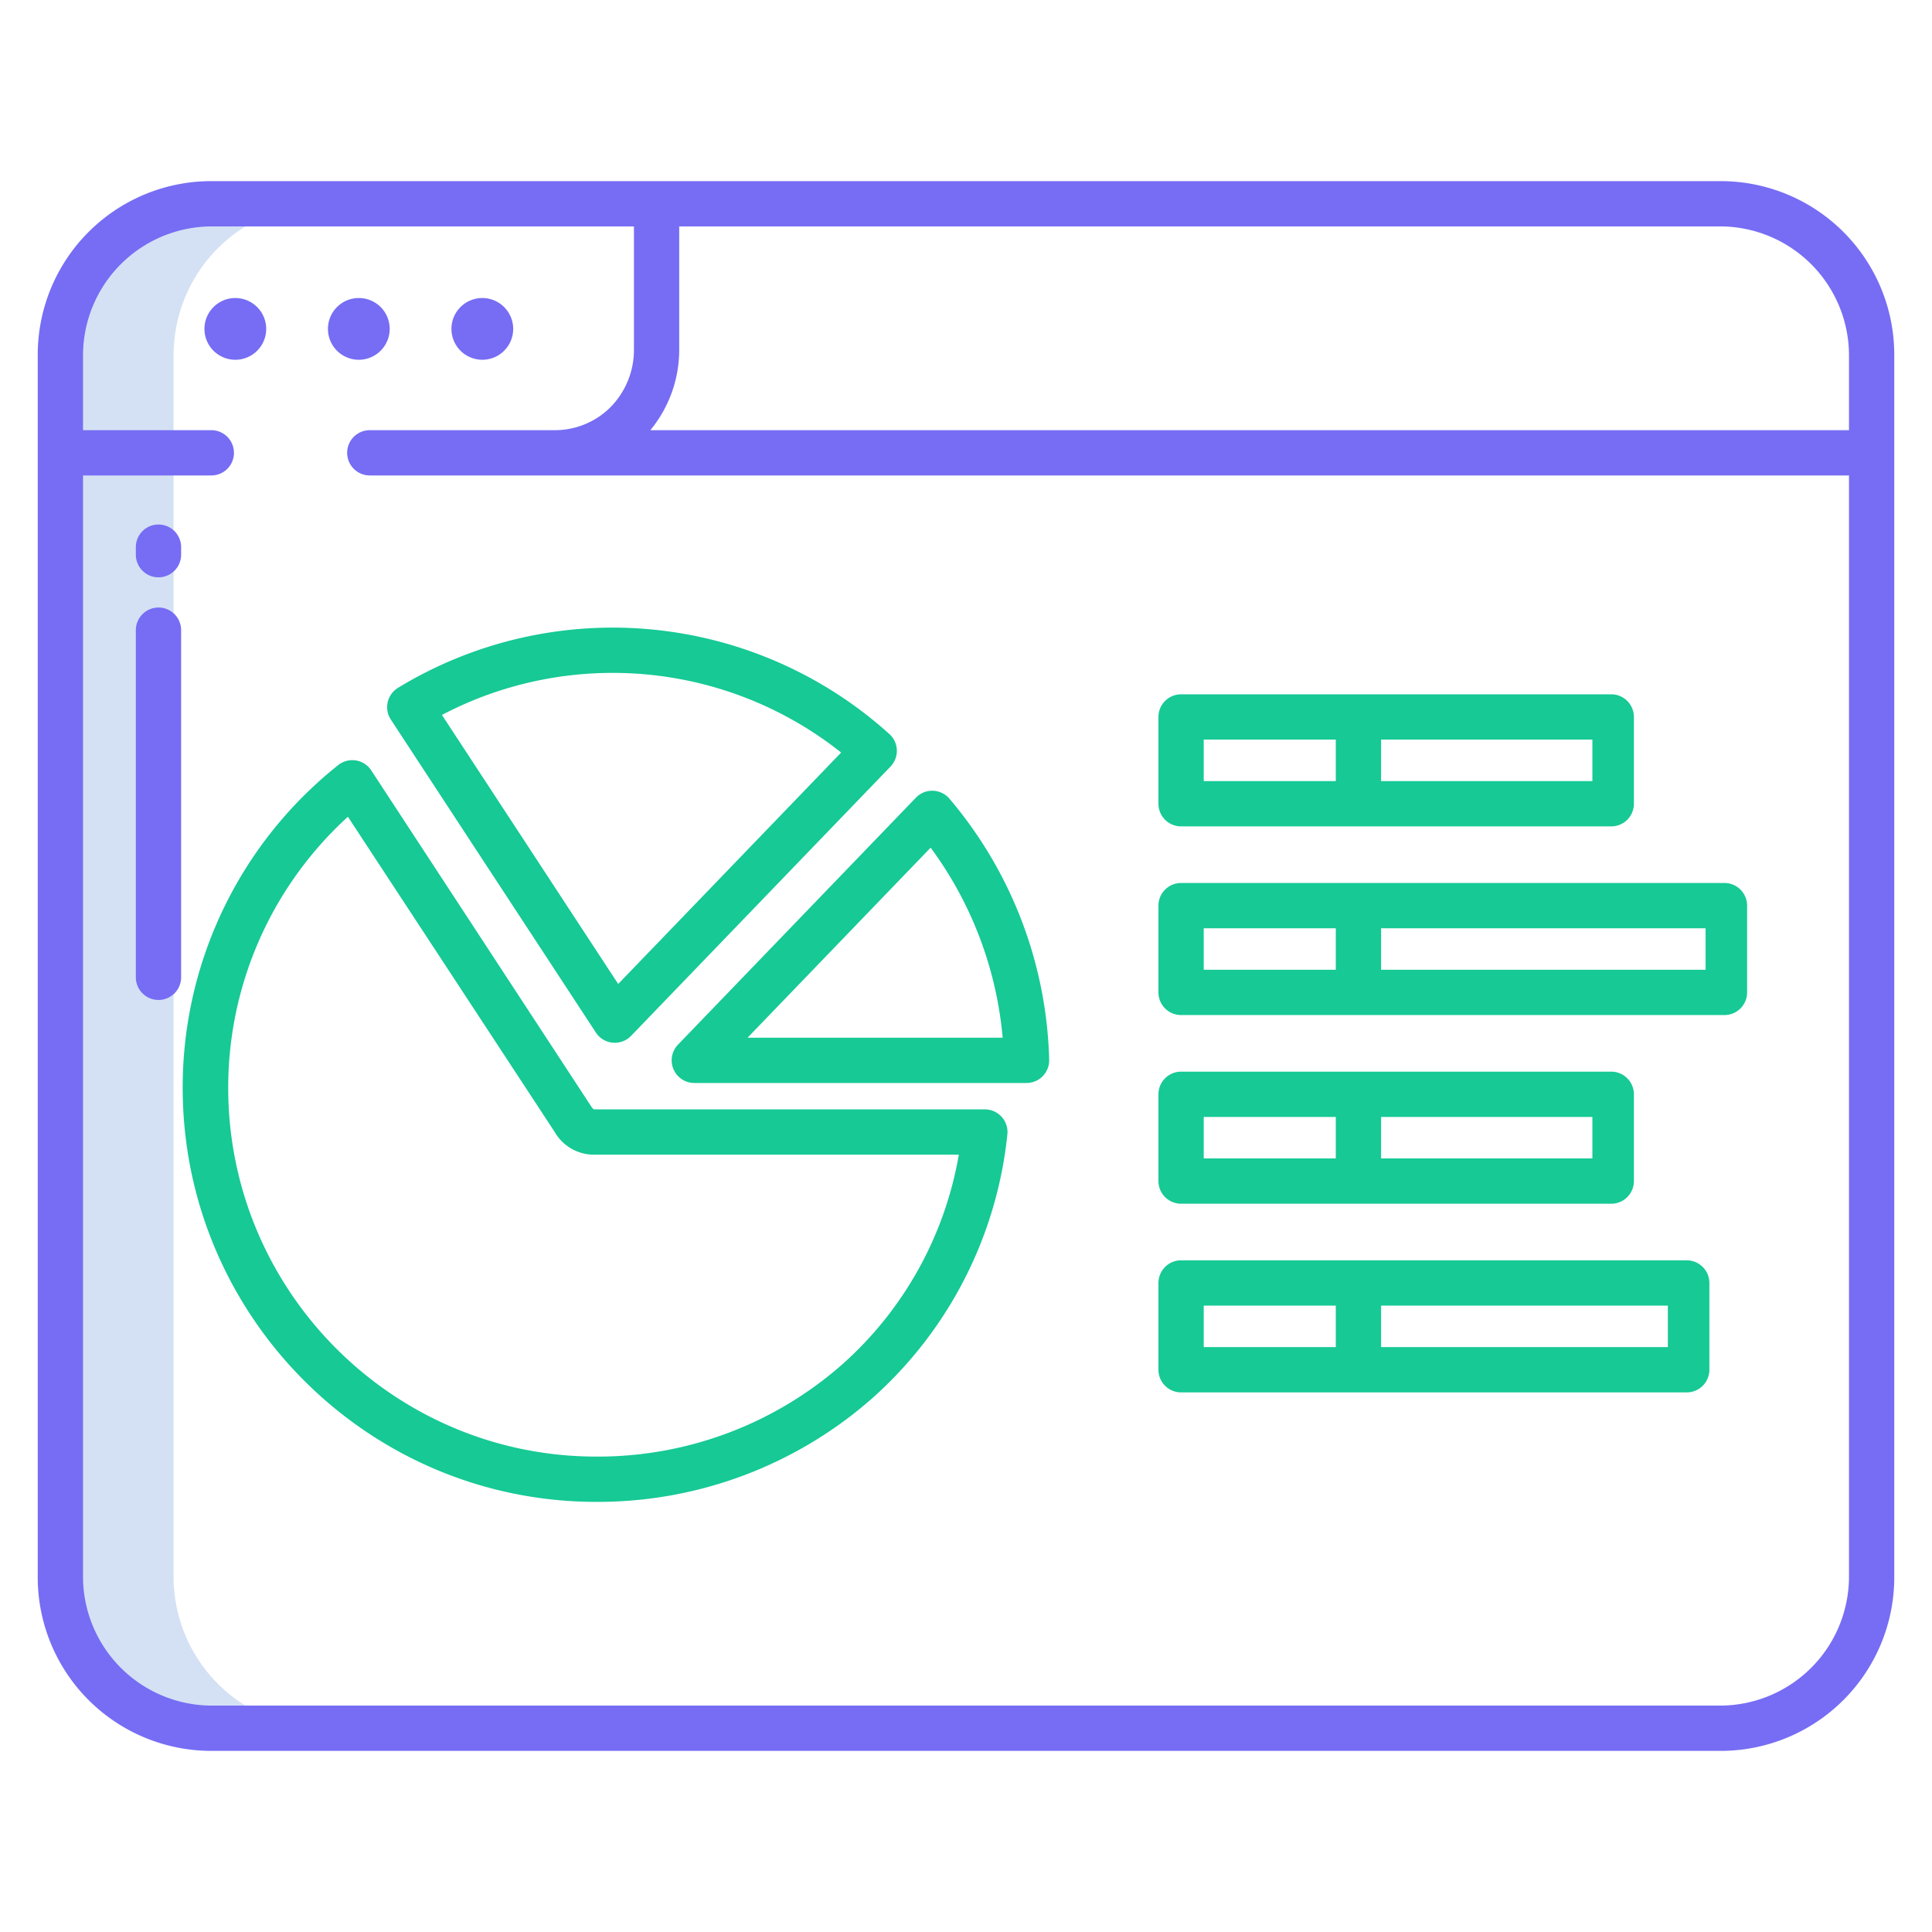 <?xml version="1.0"?>
<svg xmlns="http://www.w3.org/2000/svg" xmlns:xlink="http://www.w3.org/1999/xlink" xmlns:svgjs="http://svgjs.com/svgjs" version="1.1" width="512" height="512" x="0" y="0" viewBox="0 0 512 512" style="enable-background:new 0 0 512 512" xml:space="preserve" class=""><g><path xmlns="http://www.w3.org/2000/svg" d="m46 118v-23.82a40.156 40.156 0 0 1 40-40.18h-30a40.156 40.156 0 0 0 -40 40.18v323.64a40.156 40.156 0 0 0 40 40.18h30a40.156 40.156 0 0 1 -40-40.18z" fill="#d4e1f4" data-original="#d4e1f4" style="" class=""/><path xmlns="http://www.w3.org/2000/svg" d="m502 94a46 46 0 0 0 -46-46h-400a46 46 0 0 0 -46 46v324a46 46 0 0 0 46 46h400a46 46 0 0 0 46-46zm-46 358h-400a34.2 34.2 0 0 1 -34-34.182v-291.818h34a6 6 0 0 0 0-12h-34v-19.818a34.2 34.2 0 0 1 34-34.182h112v32.487a21.657 21.657 0 0 1 -6.448 15.656 20.852 20.852 0 0 1 -14.643 5.857h-48.909a6 6 0 0 0 0 12h392v291.818a34.2 34.2 0 0 1 -34 34.182zm34-338h-317.645a33.539 33.539 0 0 0 7.645-21.544v-32.456h276a34.2 34.2 0 0 1 34 34.182z" fill="#766df4" data-original="#0635c9" style="" class=""/><path xmlns="http://www.w3.org/2000/svg" d="m62.364 78.979a8.182 8.182 0 1 0 8.182 8.182 8.191 8.191 0 0 0 -8.182-8.182z" fill="#766df4" data-original="#0635c9" style="" class=""/><path xmlns="http://www.w3.org/2000/svg" d="m103.273 87.161a8.182 8.182 0 1 0 -8.182 8.182 8.191 8.191 0 0 0 8.182-8.182z" fill="#766df4" data-original="#0635c9" style="" class=""/><path xmlns="http://www.w3.org/2000/svg" d="m127.819 95.343a8.182 8.182 0 1 0 -8.182-8.182 8.191 8.191 0 0 0 8.182 8.182z" fill="#766df4" data-original="#0635c9" style="" class=""/><path xmlns="http://www.w3.org/2000/svg" d="m42 139a6 6 0 0 0 -6 6v2a6 6 0 0 0 12 0v-2a6 6 0 0 0 -6-6z" fill="#766df4" data-original="#0635c9" style="" class=""/><path xmlns="http://www.w3.org/2000/svg" d="m42 161a6 6 0 0 0 -6 6v92a6 6 0 0 0 12 0v-92a6 6 0 0 0 -6-6z" fill="#766df4" data-original="#0635c9" style="" class=""/><g xmlns="http://www.w3.org/2000/svg" fill="#1ae5be"><path d="m157.91 273.633a6 6 0 0 0 4.459 2.685c.188.018.374.027.56.027a6 6 0 0 0 4.321-1.838l68.743-71.359a6 6 0 0 0 -.3-8.618 109.407 109.407 0 0 0 -130.22-12.246 6 6 0 0 0 -1.895 8.411zm4.461-95.308a97.289 97.289 0 0 1 60.541 21.106l-59.086 61.334-46.709-71.3a97.3 97.3 0 0 1 45.254-11.14z" fill="#16c995" data-original="#1ae5be" style="" class=""/><path d="m261 294h-103.569a1.718 1.718 0 0 1 -.624-.587l-58.42-89.246a6 6 0 0 0 -8.772-1.4 109.073 109.073 0 0 0 -41.2 85.495c0 60.515 49.166 109.749 109.6 109.749a109.994 109.994 0 0 0 73.359-27.653 108.484 108.484 0 0 0 35.589-69.726 6 6 0 0 0 -5.963-6.632zm-37.593 67.4a97.971 97.971 0 0 1 -65.36 24.611c-53.817 0-97.57-43.85-97.57-97.749a97.064 97.064 0 0 1 31.723-71.814l54.8 83.537a12 12 0 0 0 10.339 6.015h96.761a96.259 96.259 0 0 1 -30.693 55.4z" fill="#16c995" data-original="#1ae5be" style="" class=""/><path d="m247.217 209.559a5.99 5.99 0 0 0 -4.491 1.835l-63.046 65.443a6 6 0 0 0 4.32 10.163h88.04a6 6 0 0 0 6-6.118 111.315 111.315 0 0 0 -26.44-69.236 6 6 0 0 0 -4.383-2.087zm-49.105 65.441 48.517-50.362a99.705 99.705 0 0 1 19.089 50.362z" fill="#16c995" data-original="#1ae5be" style="" class=""/><path d="m433 190a6 6 0 0 0 -6-6h-114a6 6 0 0 0 -6 6v23a6 6 0 0 0 6 6h114a6 6 0 0 0 6-6zm-11 17h-56v-11h56zm-103-11h35v11h-35z" fill="#16c995" data-original="#1ae5be" style="" class=""/><path d="m463 240a6 6 0 0 0 -6-6h-144a6 6 0 0 0 -6 6v23a6 6 0 0 0 6 6h144a6 6 0 0 0 6-6zm-144 6h35v11h-35zm133 11h-86v-11h86z" fill="#16c995" data-original="#1ae5be" style="" class=""/><path d="m433 290a6 6 0 0 0 -6-6h-114a6 6 0 0 0 -6 6v23a6 6 0 0 0 6 6h114a6 6 0 0 0 6-6zm-11 17h-56v-11h56zm-103-11h35v11h-35z" fill="#16c995" data-original="#1ae5be" style="" class=""/><path d="m453 340a6 6 0 0 0 -6-6h-134a6 6 0 0 0 -6 6v23a6 6 0 0 0 6 6h134a6 6 0 0 0 6-6zm-134 6h35v11h-35zm123 11h-76v-11h76z" fill="#16c995" data-original="#1ae5be" style="" class=""/></g></g></svg>
